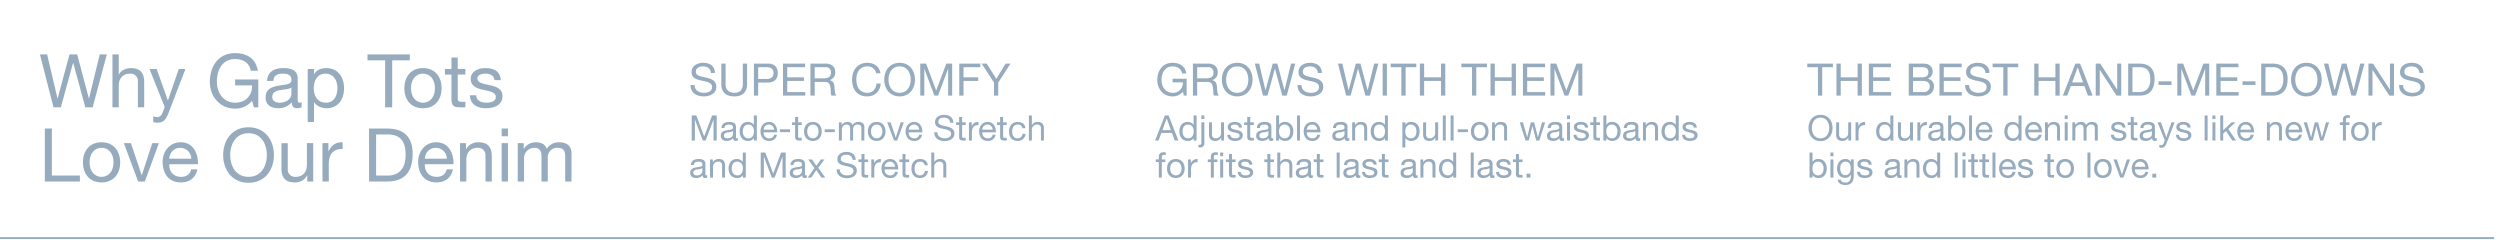 <svg xmlns="http://www.w3.org/2000/svg" width="1281" height="123" viewBox="0 0 1281 123"><defs><style>.a{fill:#fff;opacity:0;}.b{fill:none;stroke:#96abbd;}.c{fill:#96abbd;}</style></defs><rect class="a" width="1280" height="123" transform="translate(1)"/><path class="b" d="M0,0H1278" transform="translate(0 122)"/><path class="c" d="M.684,6.574c0,3.492,2.07,6.732,6.156,6.732S13,10.066,13,6.574,10.926-.158,6.84-.158.684,3.082.684,6.574Zm1.71,0c0-2.592,1.314-5.292,4.446-5.292s4.446,2.7,4.446,5.292S9.972,11.866,6.84,11.866,2.394,9.166,2.394,6.574Zm20.142-2.88h-1.53V8.95a2.615,2.615,0,0,1-2.754,2.916,1.753,1.753,0,0,1-1.89-1.872v-6.3h-1.53v6.12c0,2,.756,3.4,3.2,3.4a3.239,3.239,0,0,0,3.024-1.692H21.1V13h1.44ZM24.786,13h1.53V8.86c0-2.358.9-3.762,3.366-3.762V3.478a3.383,3.383,0,0,0-3.42,2.178h-.036V3.694h-1.44ZM44.154.148h-1.53V4.936h-.036a3.564,3.564,0,0,0-3.006-1.458c-2.844,0-4.248,2.214-4.248,4.842s1.422,4.9,4.284,4.9a3.132,3.132,0,0,0,2.97-1.476h.036V13h1.53Zm-7.2,8.28c0-1.818.7-3.6,2.79-3.6,2.106,0,2.934,1.692,2.934,3.528,0,1.746-.792,3.51-2.844,3.51C37.854,11.866,36.954,10.174,36.954,8.428ZM54.216,3.694h-1.53V8.95a2.615,2.615,0,0,1-2.754,2.916,1.753,1.753,0,0,1-1.89-1.872v-6.3h-1.53v6.12c0,2,.756,3.4,3.2,3.4a3.239,3.239,0,0,0,3.024-1.692h.036V13h1.44ZM56.466,13H58V8.86C58,6.5,58.9,5.1,61.362,5.1V3.478a3.383,3.383,0,0,0-3.42,2.178h-.036V3.694h-1.44ZM68.274,9.76c0,.846-.828,2.106-2.844,2.106-.936,0-1.8-.36-1.8-1.368,0-1.134.864-1.494,1.872-1.674a7.88,7.88,0,0,0,2.772-.63Zm2.484,2.016a1.313,1.313,0,0,1-.468.09c-.486,0-.486-.324-.486-1.044V6.034c0-2.178-1.818-2.556-3.492-2.556-2.07,0-3.852.81-3.942,3.114H63.9c.072-1.368,1.026-1.764,2.322-1.764.972,0,2.07.216,2.07,1.548,0,1.152-1.44,1.044-3.132,1.368-1.584.306-3.15.756-3.15,2.862,0,1.854,1.386,2.61,3.078,2.61a4.129,4.129,0,0,0,3.276-1.44c0,1.008.5,1.44,1.3,1.44a2.064,2.064,0,0,0,1.1-.252Zm8.676-3.51c0,1.818-.7,3.6-2.79,3.6-2.106,0-2.934-1.692-2.934-3.528,0-1.746.792-3.51,2.844-3.51C78.534,4.828,79.434,6.52,79.434,8.266ZM72.234,13h1.53V11.758H73.8a3.564,3.564,0,0,0,3.006,1.458c2.844,0,4.248-2.214,4.248-4.842s-1.422-4.9-4.284-4.9A3.132,3.132,0,0,0,73.8,4.954h-.036V.148h-1.53Zm10.71,0h1.53V.148h-1.53Zm10.332-2.952a2.243,2.243,0,0,1-2.412,1.818,2.741,2.741,0,0,1-2.9-3.06h6.966c.09-2.25-.918-5.328-4.212-5.328-2.538,0-4.374,2.052-4.374,4.842.09,2.844,1.494,4.9,4.464,4.9a3.752,3.752,0,0,0,3.978-3.168Zm-5.31-2.592A2.65,2.65,0,0,1,90.63,4.828a2.678,2.678,0,0,1,2.682,2.628ZM109.836.148h-1.53V4.936h-.036a3.564,3.564,0,0,0-3.006-1.458c-2.844,0-4.248,2.214-4.248,4.842s1.422,4.9,4.284,4.9a3.132,3.132,0,0,0,2.97-1.476h.036V13h1.53Zm-7.2,8.28c0-1.818.7-3.6,2.79-3.6,2.106,0,2.934,1.692,2.934,3.528,0,1.746-.792,3.51-2.844,3.51C103.536,11.866,102.636,10.174,102.636,8.428Zm15.984,1.62a2.243,2.243,0,0,1-2.412,1.818,2.741,2.741,0,0,1-2.9-3.06h6.966c.09-2.25-.918-5.328-4.212-5.328-2.538,0-4.374,2.052-4.374,4.842.09,2.844,1.494,4.9,4.464,4.9a3.752,3.752,0,0,0,3.978-3.168Zm-5.31-2.592a2.65,2.65,0,0,1,2.664-2.628,2.678,2.678,0,0,1,2.682,2.628ZM121.86,13h1.53V7.744a2.615,2.615,0,0,1,2.754-2.916,1.753,1.753,0,0,1,1.89,1.872V13h1.53V6.88c0-2-.756-3.4-3.2-3.4a3.239,3.239,0,0,0-3.024,1.692H123.3V3.694h-1.44Zm10.1,0h1.53V3.694h-1.53ZM133.488.148h-1.53V2.02h1.53ZM135.864,13h1.53V7.2a2.51,2.51,0,0,1,2.484-2.376c1.368,0,1.746.864,1.746,2.07V13h1.53V7.2a2.254,2.254,0,0,1,2.43-2.376c1.494,0,1.8.918,1.8,2.07V13h1.53V6.178c0-1.926-1.242-2.7-3.1-2.7A3.443,3.443,0,0,0,142.9,5.062a2.468,2.468,0,0,0-2.556-1.584,3.43,3.43,0,0,0-3.006,1.584H137.3V3.694h-1.44Zm19.764-2.934c.09,2.3,1.854,3.15,3.942,3.15,1.89,0,3.96-.72,3.96-2.934,0-1.8-1.512-2.3-3.042-2.646-1.422-.342-3.042-.522-3.042-1.62,0-.936,1.062-1.188,1.98-1.188,1.008,0,2.052.378,2.16,1.566h1.53c-.126-2.268-1.764-2.916-3.816-2.916-1.62,0-3.474.774-3.474,2.646,0,1.782,1.53,2.286,3.042,2.628,1.53.342,3.042.54,3.042,1.728,0,1.17-1.3,1.386-2.25,1.386-1.26,0-2.448-.432-2.5-1.8ZM167.346.9h-1.53v2.79h-1.584v1.35h1.584v5.922c0,1.71.63,2.034,2.214,2.034h1.17V11.65h-.7c-.954,0-1.152-.126-1.152-.828V5.044H169.2V3.694h-1.854Zm9.306,8.856c0,.846-.828,2.106-2.844,2.106-.936,0-1.8-.36-1.8-1.368,0-1.134.864-1.494,1.872-1.674a7.88,7.88,0,0,0,2.772-.63Zm2.484,2.016a1.313,1.313,0,0,1-.468.09c-.486,0-.486-.324-.486-1.044V6.034c0-2.178-1.818-2.556-3.492-2.556-2.07,0-3.852.81-3.942,3.114h1.53c.072-1.368,1.026-1.764,2.322-1.764.972,0,2.07.216,2.07,1.548,0,1.152-1.44,1.044-3.132,1.368-1.584.306-3.15.756-3.15,2.862,0,1.854,1.386,2.61,3.078,2.61a4.129,4.129,0,0,0,3.276-1.44c0,1.008.5,1.44,1.3,1.44a2.063,2.063,0,0,0,1.1-.252Zm9.126-8.082h-1.62l-2.61,7.614H184l-2.718-7.614H179.55l3.69,9.252-.63,1.584a1.321,1.321,0,0,1-1.26.846,3.131,3.131,0,0,1-.9-.216v1.4a3.046,3.046,0,0,0,1.062.162c1.368,0,2-.666,2.7-2.484Zm.7,6.372c.09,2.3,1.854,3.15,3.942,3.15,1.89,0,3.96-.72,3.96-2.934,0-1.8-1.512-2.3-3.042-2.646-1.422-.342-3.042-.522-3.042-1.62,0-.936,1.062-1.188,1.98-1.188,1.008,0,2.052.378,2.16,1.566h1.53c-.126-2.268-1.764-2.916-3.816-2.916-1.62,0-3.474.774-3.474,2.646,0,1.782,1.53,2.286,3.042,2.628,1.53.342,3.042.54,3.042,1.728,0,1.17-1.3,1.386-2.25,1.386-1.26,0-2.448-.432-2.5-1.8ZM203.652,13h1.53V.148h-1.53Zm4,0h1.53V3.694h-1.53ZM209.178.148h-1.53V2.02h1.53ZM211.644,13h1.53V9.472l1.44-1.332L217.8,13h1.944l-3.96-5.922,3.69-3.384h-2.052l-4.248,4.068V.148h-1.53Zm15.678-2.952a2.243,2.243,0,0,1-2.412,1.818,2.741,2.741,0,0,1-2.9-3.06h6.966c.09-2.25-.918-5.328-4.212-5.328-2.538,0-4.374,2.052-4.374,4.842.09,2.844,1.494,4.9,4.464,4.9a3.752,3.752,0,0,0,3.978-3.168Zm-5.31-2.592a2.65,2.65,0,0,1,2.664-2.628,2.678,2.678,0,0,1,2.682,2.628ZM235.566,13h1.53V7.744a2.615,2.615,0,0,1,2.754-2.916A1.753,1.753,0,0,1,241.74,6.7V13h1.53V6.88c0-2-.756-3.4-3.2-3.4a3.239,3.239,0,0,0-3.024,1.692h-.036V3.694h-1.44ZM252,10.048a2.243,2.243,0,0,1-2.412,1.818,2.741,2.741,0,0,1-2.9-3.06h6.966c.09-2.25-.918-5.328-4.212-5.328-2.538,0-4.374,2.052-4.374,4.842.09,2.844,1.494,4.9,4.464,4.9a3.752,3.752,0,0,0,3.978-3.168Zm-5.31-2.592a2.65,2.65,0,0,1,2.664-2.628,2.678,2.678,0,0,1,2.682,2.628Zm20.736-3.762h-1.584l-2.088,7.614h-.036l-1.944-7.614H260.1l-1.872,7.614h-.036l-2.106-7.614h-1.692L257.382,13h1.656l1.872-7.4h.036l1.89,7.4h1.62ZM274.518,13h1.53V5.044h1.8V3.694h-1.8V2.4c0-.81.432-1.044,1.17-1.044a2.87,2.87,0,0,1,.864.126V.148a3.762,3.762,0,0,0-.99-.144c-1.674,0-2.574.792-2.574,2.3V3.694h-1.566v1.35h1.566Zm4.194-4.644c0,2.718,1.566,4.86,4.518,4.86s4.518-2.142,4.518-4.86c0-2.736-1.566-4.878-4.518-4.878S278.712,5.62,278.712,8.356Zm1.62,0c0-2.268,1.3-3.528,2.9-3.528s2.9,1.26,2.9,3.528c0,2.25-1.3,3.51-2.9,3.51S280.332,10.606,280.332,8.356ZM289.494,13h1.53V8.86c0-2.358.9-3.762,3.366-3.762V3.478a3.383,3.383,0,0,0-3.42,2.178h-.036V3.694h-1.44ZM8.406,27.266c0,1.818-.7,3.6-2.79,3.6-2.106,0-2.934-1.692-2.934-3.528,0-1.746.792-3.51,2.844-3.51C7.506,23.828,8.406,25.52,8.406,27.266ZM1.206,32h1.53V30.758h.036a3.564,3.564,0,0,0,3.006,1.458c2.844,0,4.248-2.214,4.248-4.842s-1.422-4.9-4.284-4.9a3.132,3.132,0,0,0-2.97,1.476H2.736V19.148H1.206Zm10.71,0h1.53V22.694h-1.53Zm1.53-12.852h-1.53V21.02h1.53Zm6.12,11.61c-2.016,0-2.628-1.872-2.628-3.546,0-1.782.792-3.384,2.754-3.384,1.926,0,2.646,1.692,2.646,3.33C22.338,28.9,21.582,30.758,19.566,30.758Zm4.284-8.064H22.41v1.332h-.018a3.037,3.037,0,0,0-2.772-1.548c-3.222,0-4.3,2.718-4.3,4.914,0,2.538,1.386,4.716,4.158,4.716a3.1,3.1,0,0,0,2.9-1.692h.036v.612c0,2.088-.792,3.528-2.79,3.528-1.008,0-2.34-.4-2.412-1.512h-1.53c.09,2.034,2.106,2.736,3.852,2.736,2.934,0,4.32-1.548,4.32-4.572Zm1.71,6.372c.09,2.3,1.854,3.15,3.942,3.15,1.89,0,3.96-.72,3.96-2.934,0-1.8-1.512-2.3-3.042-2.646-1.422-.342-3.042-.522-3.042-1.62,0-.936,1.062-1.188,1.98-1.188,1.008,0,2.052.378,2.16,1.566h1.53c-.126-2.268-1.764-2.916-3.816-2.916-1.62,0-3.474.774-3.474,2.646,0,1.782,1.53,2.286,3.042,2.628,1.53.342,3.042.54,3.042,1.728,0,1.17-1.3,1.386-2.25,1.386-1.26,0-2.448-.432-2.5-1.8Zm20.358-.306c0,.846-.828,2.106-2.844,2.106-.936,0-1.8-.36-1.8-1.368,0-1.134.864-1.494,1.872-1.674a7.88,7.88,0,0,0,2.772-.63ZM48.4,30.776a1.313,1.313,0,0,1-.468.09c-.486,0-.486-.324-.486-1.044V25.034c0-2.178-1.818-2.556-3.492-2.556-2.07,0-3.852.81-3.942,3.114h1.53c.072-1.368,1.026-1.764,2.322-1.764.972,0,2.07.216,2.07,1.548,0,1.152-1.44,1.044-3.132,1.368-1.584.306-3.15.756-3.15,2.862,0,1.854,1.386,2.61,3.078,2.61a4.129,4.129,0,0,0,3.276-1.44c0,1.008.5,1.44,1.3,1.44a2.064,2.064,0,0,0,1.1-.252ZM49.824,32h1.53V26.744a2.615,2.615,0,0,1,2.754-2.916A1.753,1.753,0,0,1,56,25.7V32h1.53V25.88c0-2-.756-3.4-3.2-3.4A3.239,3.239,0,0,0,51.3,24.17h-.036V22.694h-1.44ZM68.148,19.148h-1.53v4.788h-.036a3.564,3.564,0,0,0-3.006-1.458c-2.844,0-4.248,2.214-4.248,4.842s1.422,4.9,4.284,4.9a3.132,3.132,0,0,0,2.97-1.476h.036V32h1.53Zm-7.2,8.28c0-1.818.7-3.6,2.79-3.6,2.106,0,2.934,1.692,2.934,3.528,0,1.746-.792,3.51-2.844,3.51C61.848,30.866,60.948,29.174,60.948,27.428ZM75.6,32h1.53V19.148H75.6Zm4,0h1.53V22.694H79.6Zm1.53-12.852H79.6V21.02h1.53Zm4.5.756H84.1v2.79H82.512v1.35H84.1v5.922c0,1.71.63,2.034,2.214,2.034h1.17V30.65h-.7c-.954,0-1.152-.126-1.152-.828V24.044H87.48v-1.35H85.626Zm5.67,0h-1.53v2.79H88.182v1.35h1.584v5.922c0,1.71.63,2.034,2.214,2.034h1.17V30.65h-.7c-.954,0-1.152-.126-1.152-.828V24.044H93.15v-1.35H91.3ZM94.932,32h1.53V19.148h-1.53Zm10.332-2.952a2.243,2.243,0,0,1-2.412,1.818,2.741,2.741,0,0,1-2.9-3.06h6.966c.09-2.25-.918-5.328-4.212-5.328-2.538,0-4.374,2.052-4.374,4.842.09,2.844,1.494,4.9,4.464,4.9a3.752,3.752,0,0,0,3.978-3.168Zm-5.31-2.592a2.65,2.65,0,0,1,2.664-2.628,2.678,2.678,0,0,1,2.682,2.628Zm7.956,2.61c.09,2.3,1.854,3.15,3.942,3.15,1.89,0,3.96-.72,3.96-2.934,0-1.8-1.512-2.3-3.042-2.646-1.422-.342-3.042-.522-3.042-1.62,0-.936,1.062-1.188,1.98-1.188,1.008,0,2.052.378,2.16,1.566h1.53c-.126-2.268-1.764-2.916-3.816-2.916-1.62,0-3.474.774-3.474,2.646,0,1.782,1.53,2.286,3.042,2.628,1.53.342,3.042.54,3.042,1.728,0,1.17-1.3,1.386-2.25,1.386-1.26,0-2.448-.432-2.5-1.8ZM124.632,19.9H123.1v2.79h-1.584v1.35H123.1v5.922c0,1.71.63,2.034,2.214,2.034h1.17V30.65h-.7c-.954,0-1.152-.126-1.152-.828V24.044h1.854v-1.35h-1.854Zm3.042,7.452c0,2.718,1.566,4.86,4.518,4.86s4.518-2.142,4.518-4.86c0-2.736-1.566-4.878-4.518-4.878S127.674,24.62,127.674,27.356Zm1.62,0c0-2.268,1.3-3.528,2.9-3.528s2.9,1.26,2.9,3.528c0,2.25-1.3,3.51-2.9,3.51S129.294,29.606,129.294,27.356ZM143.6,32h1.53V19.148H143.6Zm3.4-4.644c0,2.718,1.566,4.86,4.518,4.86s4.518-2.142,4.518-4.86c0-2.736-1.566-4.878-4.518-4.878S147.006,24.62,147.006,27.356Zm1.62,0c0-2.268,1.3-3.528,2.9-3.528s2.9,1.26,2.9,3.528c0,2.25-1.3,3.51-2.9,3.51S148.626,29.606,148.626,27.356Zm16.812-4.662h-1.6L161.3,30.452h-.036l-2.61-7.758h-1.71L160.4,32h1.638Zm7.83,6.354a2.243,2.243,0,0,1-2.412,1.818,2.741,2.741,0,0,1-2.9-3.06h6.966c.09-2.25-.918-5.328-4.212-5.328-2.538,0-4.374,2.052-4.374,4.842.09,2.844,1.494,4.9,4.464,4.9a3.752,3.752,0,0,0,3.978-3.168Zm-5.31-2.592a2.65,2.65,0,0,1,2.664-2.628,2.678,2.678,0,0,1,2.682,2.628ZM176.85,32h2V30h-2Z" transform="translate(926 59)"/><path class="c" d="M-.126,13H1.638l1.44-3.87H8.514L9.918,13h1.89L6.786.148H4.9ZM5.8,1.7h.036L7.974,7.69H3.618ZM21.132.148H19.6V4.936h-.036A3.564,3.564,0,0,0,16.56,3.478c-2.844,0-4.248,2.214-4.248,4.842s1.422,4.9,4.284,4.9a3.132,3.132,0,0,0,2.97-1.476H19.6V13h1.53Zm-7.2,8.28c0-1.818.7-3.6,2.79-3.6,2.106,0,2.934,1.692,2.934,3.528,0,1.746-.792,3.51-2.844,3.51C14.832,11.866,13.932,10.174,13.932,8.428ZM25.11,3.694H23.58V13.936c0,.954-.2,1.278-.864,1.278a3.7,3.7,0,0,1-.63-.036v1.314a4.051,4.051,0,0,0,.792.072,2.065,2.065,0,0,0,2.232-2.376Zm0-3.546H23.58V2.02h1.53ZM35.19,3.694H33.66V8.95a2.615,2.615,0,0,1-2.754,2.916,1.753,1.753,0,0,1-1.89-1.872v-6.3h-1.53v6.12c0,2,.756,3.4,3.2,3.4a3.239,3.239,0,0,0,3.024-1.692h.036V13h1.44Zm1.71,6.372c.09,2.3,1.854,3.15,3.942,3.15,1.89,0,3.96-.72,3.96-2.934,0-1.8-1.512-2.3-3.042-2.646-1.422-.342-3.042-.522-3.042-1.62,0-.936,1.062-1.188,1.98-1.188,1.008,0,2.052.378,2.16,1.566h1.53c-.126-2.268-1.764-2.916-3.816-2.916-1.62,0-3.474.774-3.474,2.646,0,1.782,1.53,2.286,3.042,2.628,1.53.342,3.042.54,3.042,1.728,0,1.17-1.3,1.386-2.25,1.386-1.26,0-2.448-.432-2.5-1.8ZM48.618.9h-1.53v2.79H45.5v1.35h1.584v5.922c0,1.71.63,2.034,2.214,2.034h1.17V11.65h-.7c-.954,0-1.152-.126-1.152-.828V5.044h1.854V3.694H48.618ZM57.924,9.76c0,.846-.828,2.106-2.844,2.106-.936,0-1.8-.36-1.8-1.368,0-1.134.864-1.494,1.872-1.674a7.88,7.88,0,0,0,2.772-.63Zm2.484,2.016a1.313,1.313,0,0,1-.468.09c-.486,0-.486-.324-.486-1.044V6.034c0-2.178-1.818-2.556-3.492-2.556-2.07,0-3.852.81-3.942,3.114h1.53c.072-1.368,1.026-1.764,2.322-1.764.972,0,2.07.216,2.07,1.548,0,1.152-1.44,1.044-3.132,1.368-1.584.306-3.15.756-3.15,2.862,0,1.854,1.386,2.61,3.078,2.61a4.129,4.129,0,0,0,3.276-1.44c0,1.008.5,1.44,1.3,1.44a2.064,2.064,0,0,0,1.1-.252Zm8.676-3.51c0,1.818-.7,3.6-2.79,3.6-2.106,0-2.934-1.692-2.934-3.528,0-1.746.792-3.51,2.844-3.51C68.184,4.828,69.084,6.52,69.084,8.266ZM61.884,13h1.53V11.758h.036a3.564,3.564,0,0,0,3.006,1.458C69.3,13.216,70.7,11,70.7,8.374s-1.422-4.9-4.284-4.9a3.132,3.132,0,0,0-2.97,1.476h-.036V.148h-1.53Zm10.71,0h1.53V.148h-1.53Zm10.332-2.952a2.243,2.243,0,0,1-2.412,1.818,2.741,2.741,0,0,1-2.9-3.06h6.966c.09-2.25-.918-5.328-4.212-5.328C77.832,3.478,76,5.53,76,8.32c.09,2.844,1.494,4.9,4.464,4.9a3.752,3.752,0,0,0,3.978-3.168Zm-5.31-2.592A2.65,2.65,0,0,1,80.28,4.828a2.678,2.678,0,0,1,2.682,2.628ZM96.93,9.76c0,.846-.828,2.106-2.844,2.106-.936,0-1.8-.36-1.8-1.368,0-1.134.864-1.494,1.872-1.674a7.88,7.88,0,0,0,2.772-.63Zm2.484,2.016a1.314,1.314,0,0,1-.468.09c-.486,0-.486-.324-.486-1.044V6.034c0-2.178-1.818-2.556-3.492-2.556-2.07,0-3.852.81-3.942,3.114h1.53c.072-1.368,1.026-1.764,2.322-1.764.972,0,2.07.216,2.07,1.548,0,1.152-1.44,1.044-3.132,1.368-1.584.306-3.15.756-3.15,2.862,0,1.854,1.386,2.61,3.078,2.61a4.129,4.129,0,0,0,3.276-1.44c0,1.008.5,1.44,1.3,1.44a2.064,2.064,0,0,0,1.1-.252ZM100.836,13h1.53V7.744a2.615,2.615,0,0,1,2.754-2.916A1.753,1.753,0,0,1,107.01,6.7V13h1.53V6.88c0-2-.756-3.4-3.2-3.4a3.239,3.239,0,0,0-3.024,1.692h-.036V3.694h-1.44ZM119.16.148h-1.53V4.936h-.036a3.564,3.564,0,0,0-3.006-1.458c-2.844,0-4.248,2.214-4.248,4.842s1.422,4.9,4.284,4.9a3.132,3.132,0,0,0,2.97-1.476h.036V13h1.53Zm-7.2,8.28c0-1.818.7-3.6,2.79-3.6,2.106,0,2.934,1.692,2.934,3.528,0,1.746-.792,3.51-2.844,3.51C112.86,11.866,111.96,10.174,111.96,8.428Zm21.816-.162c0,1.818-.7,3.6-2.79,3.6-2.106,0-2.934-1.692-2.934-3.528,0-1.746.792-3.51,2.844-3.51C132.876,4.828,133.776,6.52,133.776,8.266Zm-7.2,8.3h1.53V11.758h.036a3.564,3.564,0,0,0,3.006,1.458c2.844,0,4.248-2.214,4.248-4.842s-1.422-4.9-4.284-4.9a3.132,3.132,0,0,0-2.97,1.476h-.036V3.694h-1.53ZM144.9,3.694h-1.53V8.95a2.615,2.615,0,0,1-2.754,2.916,1.753,1.753,0,0,1-1.89-1.872v-6.3H137.2v6.12c0,2,.756,3.4,3.2,3.4a3.239,3.239,0,0,0,3.024-1.692h.036V13h1.44ZM147.294,13h1.53V.148h-1.53Zm4,0h1.53V.148h-1.53Zm3.654-4.284h5.2V7.276h-5.2Zm6.75-.36c0,2.718,1.566,4.86,4.518,4.86s4.518-2.142,4.518-4.86c0-2.736-1.566-4.878-4.518-4.878S161.694,5.62,161.694,8.356Zm1.62,0c0-2.268,1.3-3.528,2.9-3.528s2.9,1.26,2.9,3.528c0,2.25-1.3,3.51-2.9,3.51S163.314,10.606,163.314,8.356ZM172.53,13h1.53V7.744a2.615,2.615,0,0,1,2.754-2.916A1.753,1.753,0,0,1,178.7,6.7V13h1.53V6.88c0-2-.756-3.4-3.2-3.4a3.239,3.239,0,0,0-3.024,1.692h-.036V3.694h-1.44Zm27.2-9.306h-1.584l-2.088,7.614h-.036l-1.944-7.614H192.4l-1.872,7.614h-.036l-2.106-7.614H186.7L189.684,13h1.656l1.872-7.4h.036l1.89,7.4h1.62Zm7.218,6.066c0,.846-.828,2.106-2.844,2.106-.936,0-1.8-.36-1.8-1.368,0-1.134.864-1.494,1.872-1.674a7.88,7.88,0,0,0,2.772-.63Zm2.484,2.016a1.313,1.313,0,0,1-.468.09c-.486,0-.486-.324-.486-1.044V6.034c0-2.178-1.818-2.556-3.492-2.556-2.07,0-3.852.81-3.942,3.114h1.53c.072-1.368,1.026-1.764,2.322-1.764.972,0,2.07.216,2.07,1.548,0,1.152-1.44,1.044-3.132,1.368-1.584.306-3.15.756-3.15,2.862,0,1.854,1.386,2.61,3.078,2.61a4.129,4.129,0,0,0,3.276-1.44c0,1.008.5,1.44,1.3,1.44a2.063,2.063,0,0,0,1.1-.252ZM210.942,13h1.53V3.694h-1.53ZM212.472.148h-1.53V2.02h1.53Zm1.782,9.918c.09,2.3,1.854,3.15,3.942,3.15,1.89,0,3.96-.72,3.96-2.934,0-1.8-1.512-2.3-3.042-2.646-1.422-.342-3.042-.522-3.042-1.62,0-.936,1.062-1.188,1.98-1.188,1.008,0,2.052.378,2.16,1.566h1.53c-.126-2.268-1.764-2.916-3.816-2.916-1.62,0-3.474.774-3.474,2.646,0,1.782,1.53,2.286,3.042,2.628,1.53.342,3.042.54,3.042,1.728,0,1.17-1.3,1.386-2.25,1.386-1.26,0-2.448-.432-2.5-1.8ZM225.972.9h-1.53v2.79h-1.584v1.35h1.584v5.922c0,1.71.63,2.034,2.214,2.034h1.17V11.65h-.7c-.954,0-1.152-.126-1.152-.828V5.044h1.854V3.694h-1.854Zm10.8,7.362c0,1.818-.7,3.6-2.79,3.6-2.106,0-2.934-1.692-2.934-3.528,0-1.746.792-3.51,2.844-3.51C235.872,4.828,236.772,6.52,236.772,8.266ZM229.572,13h1.53V11.758h.036a3.564,3.564,0,0,0,3.006,1.458c2.844,0,4.248-2.214,4.248-4.842s-1.422-4.9-4.284-4.9a3.132,3.132,0,0,0-2.97,1.476H231.1V.148h-1.53Zm16.38-3.24c0,.846-.828,2.106-2.844,2.106-.936,0-1.8-.36-1.8-1.368,0-1.134.864-1.494,1.872-1.674a7.88,7.88,0,0,0,2.772-.63Zm2.484,2.016a1.313,1.313,0,0,1-.468.09c-.486,0-.486-.324-.486-1.044V6.034c0-2.178-1.818-2.556-3.492-2.556-2.07,0-3.852.81-3.942,3.114h1.53c.072-1.368,1.026-1.764,2.322-1.764.972,0,2.07.216,2.07,1.548,0,1.152-1.44,1.044-3.132,1.368-1.584.306-3.15.756-3.15,2.862,0,1.854,1.386,2.61,3.078,2.61a4.129,4.129,0,0,0,3.276-1.44c0,1.008.5,1.44,1.3,1.44a2.063,2.063,0,0,0,1.1-.252ZM249.858,13h1.53V7.744a2.615,2.615,0,0,1,2.754-2.916,1.753,1.753,0,0,1,1.89,1.872V13h1.53V6.88c0-2-.756-3.4-3.2-3.4a3.239,3.239,0,0,0-3.024,1.692H251.3V3.694h-1.44ZM268.182.148h-1.53V4.936h-.036a3.564,3.564,0,0,0-3.006-1.458c-2.844,0-4.248,2.214-4.248,4.842s1.422,4.9,4.284,4.9a3.132,3.132,0,0,0,2.97-1.476h.036V13h1.53Zm-7.2,8.28c0-1.818.7-3.6,2.79-3.6,2.106,0,2.934,1.692,2.934,3.528,0,1.746-.792,3.51-2.844,3.51C261.882,11.866,260.982,10.174,260.982,8.428Zm8.964,1.638c.09,2.3,1.854,3.15,3.942,3.15,1.89,0,3.96-.72,3.96-2.934,0-1.8-1.512-2.3-3.042-2.646-1.422-.342-3.042-.522-3.042-1.62,0-.936,1.062-1.188,1.98-1.188,1.008,0,2.052.378,2.16,1.566h1.53c-.126-2.268-1.764-2.916-3.816-2.916-1.62,0-3.474.774-3.474,2.646,0,1.782,1.53,2.286,3.042,2.628,1.53.342,3.042.54,3.042,1.728,0,1.17-1.3,1.386-2.25,1.386-1.26,0-2.448-.432-2.5-1.8ZM1.782,32h1.53V24.044h1.8v-1.35h-1.8V21.4c0-.81.432-1.044,1.17-1.044a2.87,2.87,0,0,1,.864.126V19.148A3.762,3.762,0,0,0,4.356,19c-1.674,0-2.574.792-2.574,2.3v1.386H.216v1.35H1.782Zm4.194-4.644c0,2.718,1.566,4.86,4.518,4.86s4.518-2.142,4.518-4.86c0-2.736-1.566-4.878-4.518-4.878S5.976,24.62,5.976,27.356Zm1.62,0c0-2.268,1.3-3.528,2.9-3.528s2.9,1.26,2.9,3.528c0,2.25-1.3,3.51-2.9,3.51S7.6,29.606,7.6,27.356ZM16.758,32h1.53V27.86c0-2.358.9-3.762,3.366-3.762v-1.62a3.383,3.383,0,0,0-3.42,2.178H18.2V22.694h-1.44ZM28.44,32h1.53V24.044h1.8v-1.35h-1.8V21.4c0-.81.432-1.044,1.17-1.044A2.87,2.87,0,0,1,32,20.48V19.148a3.762,3.762,0,0,0-.99-.144c-1.674,0-2.574.792-2.574,2.3v1.386H26.874v1.35H28.44Zm6.318-10.98V19.148h-1.53V21.02Zm0,10.98V22.694h-1.53V32Zm4.5-12.1h-1.53v2.79H36.144v1.35h1.584v5.922c0,1.71.63,2.034,2.214,2.034h1.17V30.65h-.7c-.954,0-1.152-.126-1.152-.828V24.044h1.854v-1.35H39.258Zm2.952,9.162c.09,2.3,1.854,3.15,3.942,3.15,1.89,0,3.96-.72,3.96-2.934,0-1.8-1.512-2.3-3.042-2.646-1.422-.342-3.042-.522-3.042-1.62,0-.936,1.062-1.188,1.98-1.188,1.008,0,2.052.378,2.16,1.566H49.7c-.126-2.268-1.764-2.916-3.816-2.916-1.62,0-3.474.774-3.474,2.646,0,1.782,1.53,2.286,3.042,2.628,1.53.342,3.042.54,3.042,1.728,0,1.17-1.3,1.386-2.25,1.386-1.26,0-2.448-.432-2.5-1.8ZM58.932,19.9H57.4v2.79H55.818v1.35H57.4v5.922c0,1.71.63,2.034,2.214,2.034h1.17V30.65h-.7c-.954,0-1.152-.126-1.152-.828V24.044h1.854v-1.35H58.932ZM62.478,32h1.53V26.744a2.615,2.615,0,0,1,2.754-2.916,1.753,1.753,0,0,1,1.89,1.872V32h1.53V25.88c0-2-.756-3.4-3.2-3.4a3.15,3.15,0,0,0-2.934,1.584h-.036V19.148h-1.53Zm15.768-3.24c0,.846-.828,2.106-2.844,2.106-.936,0-1.8-.36-1.8-1.368,0-1.134.864-1.494,1.872-1.674a7.88,7.88,0,0,0,2.772-.63Zm2.484,2.016a1.313,1.313,0,0,1-.468.09c-.486,0-.486-.324-.486-1.044V25.034c0-2.178-1.818-2.556-3.492-2.556-2.07,0-3.852.81-3.942,3.114h1.53c.072-1.368,1.026-1.764,2.322-1.764.972,0,2.07.216,2.07,1.548,0,1.152-1.44,1.044-3.132,1.368-1.584.306-3.15.756-3.15,2.862,0,1.854,1.386,2.61,3.078,2.61a4.129,4.129,0,0,0,3.276-1.44c0,1.008.5,1.44,1.3,1.44a2.064,2.064,0,0,0,1.1-.252ZM84.276,19.9h-1.53v2.79H81.162v1.35h1.584v5.922c0,1.71.63,2.034,2.214,2.034h1.17V30.65h-.7c-.954,0-1.152-.126-1.152-.828V24.044H86.13v-1.35H84.276ZM92.916,32h1.53V19.148h-1.53Zm9.666-3.24c0,.846-.828,2.106-2.844,2.106-.936,0-1.8-.36-1.8-1.368,0-1.134.864-1.494,1.872-1.674a7.88,7.88,0,0,0,2.772-.63Zm2.484,2.016a1.313,1.313,0,0,1-.468.09c-.486,0-.486-.324-.486-1.044V25.034c0-2.178-1.818-2.556-3.492-2.556-2.07,0-3.852.81-3.942,3.114h1.53c.072-1.368,1.026-1.764,2.322-1.764.972,0,2.07.216,2.07,1.548,0,1.152-1.44,1.044-3.132,1.368-1.584.306-3.15.756-3.15,2.862,0,1.854,1.386,2.61,3.078,2.61a4.129,4.129,0,0,0,3.276-1.44c0,1.008.5,1.44,1.3,1.44a2.064,2.064,0,0,0,1.1-.252Zm.828-1.71c.09,2.3,1.854,3.15,3.942,3.15,1.89,0,3.96-.72,3.96-2.934,0-1.8-1.512-2.3-3.042-2.646-1.422-.342-3.042-.522-3.042-1.62,0-.936,1.062-1.188,1.98-1.188,1.008,0,2.052.378,2.16,1.566h1.53c-.126-2.268-1.764-2.916-3.816-2.916-1.62,0-3.474.774-3.474,2.646,0,1.782,1.53,2.286,3.042,2.628,1.53.342,3.042.54,3.042,1.728,0,1.17-1.3,1.386-2.25,1.386-1.26,0-2.448-.432-2.5-1.8ZM117.612,19.9h-1.53v2.79H114.5v1.35h1.584v5.922c0,1.71.63,2.034,2.214,2.034h1.17V30.65h-.7c-.954,0-1.152-.126-1.152-.828V24.044h1.854v-1.35h-1.854Zm14.31,8.856c0,.846-.828,2.106-2.844,2.106-.936,0-1.8-.36-1.8-1.368,0-1.134.864-1.494,1.872-1.674a7.88,7.88,0,0,0,2.772-.63Zm2.484,2.016a1.313,1.313,0,0,1-.468.09c-.486,0-.486-.324-.486-1.044V25.034c0-2.178-1.818-2.556-3.492-2.556-2.07,0-3.852.81-3.942,3.114h1.53c.072-1.368,1.026-1.764,2.322-1.764.972,0,2.07.216,2.07,1.548,0,1.152-1.44,1.044-3.132,1.368-1.584.306-3.15.756-3.15,2.862,0,1.854,1.386,2.61,3.078,2.61a4.129,4.129,0,0,0,3.276-1.44c0,1.008.5,1.44,1.3,1.44a2.064,2.064,0,0,0,1.1-.252ZM135.828,32h1.53V26.744a2.615,2.615,0,0,1,2.754-2.916A1.753,1.753,0,0,1,142,25.7V32h1.53V25.88c0-2-.756-3.4-3.2-3.4A3.239,3.239,0,0,0,137.3,24.17h-.036V22.694h-1.44Zm18.324-12.852h-1.53v4.788h-.036a3.564,3.564,0,0,0-3.006-1.458c-2.844,0-4.248,2.214-4.248,4.842s1.422,4.9,4.284,4.9a3.132,3.132,0,0,0,2.97-1.476h.036V32h1.53Zm-7.2,8.28c0-1.818.7-3.6,2.79-3.6,2.106,0,2.934,1.692,2.934,3.528,0,1.746-.792,3.51-2.844,3.51C147.852,30.866,146.952,29.174,146.952,27.428ZM161.6,32h1.53V19.148H161.6Zm9.666-3.24c0,.846-.828,2.106-2.844,2.106-.936,0-1.8-.36-1.8-1.368,0-1.134.864-1.494,1.872-1.674a7.88,7.88,0,0,0,2.772-.63Zm2.484,2.016a1.313,1.313,0,0,1-.468.09c-.486,0-.486-.324-.486-1.044V25.034c0-2.178-1.818-2.556-3.492-2.556-2.07,0-3.852.81-3.942,3.114h1.53c.072-1.368,1.026-1.764,2.322-1.764.972,0,2.07.216,2.07,1.548,0,1.152-1.44,1.044-3.132,1.368-1.584.306-3.15.756-3.15,2.862,0,1.854,1.386,2.61,3.078,2.61a4.129,4.129,0,0,0,3.276-1.44c0,1.008.5,1.44,1.3,1.44a2.064,2.064,0,0,0,1.1-.252Zm.828-1.71c.09,2.3,1.854,3.15,3.942,3.15,1.89,0,3.96-.72,3.96-2.934,0-1.8-1.512-2.3-3.042-2.646-1.422-.342-3.042-.522-3.042-1.62,0-.936,1.062-1.188,1.98-1.188,1.008,0,2.052.378,2.16,1.566h1.53c-.126-2.268-1.764-2.916-3.816-2.916-1.62,0-3.474.774-3.474,2.646,0,1.782,1.53,2.286,3.042,2.628,1.53.342,3.042.54,3.042,1.728,0,1.17-1.3,1.386-2.25,1.386-1.26,0-2.448-.432-2.5-1.8ZM186.3,19.9h-1.53v2.79h-1.584v1.35h1.584v5.922c0,1.71.63,2.034,2.214,2.034h1.17V30.65h-.7c-.954,0-1.152-.126-1.152-.828V24.044h1.854v-1.35H186.3ZM190.188,32h2V30h-2Z" transform="translate(592 59)"/><path class="c" d="M1.44,13H3.06V2.308H3.1L7.11,13H8.568L12.582,2.308h.036V13h1.62V.148H11.9L7.83,10.948,3.78.148H1.44ZM22.59,9.76c0,.846-.828,2.106-2.844,2.106-.936,0-1.8-.36-1.8-1.368,0-1.134.864-1.494,1.872-1.674a7.88,7.88,0,0,0,2.772-.63Zm2.484,2.016a1.313,1.313,0,0,1-.468.09c-.486,0-.486-.324-.486-1.044V6.034c0-2.178-1.818-2.556-3.492-2.556-2.07,0-3.852.81-3.942,3.114h1.53c.072-1.368,1.026-1.764,2.322-1.764.972,0,2.07.216,2.07,1.548,0,1.152-1.44,1.044-3.132,1.368-1.584.306-3.15.756-3.15,2.862,0,1.854,1.386,2.61,3.078,2.61a4.129,4.129,0,0,0,3.276-1.44c0,1.008.5,1.44,1.3,1.44a2.064,2.064,0,0,0,1.1-.252ZM34.812.148h-1.53V4.936h-.036A3.564,3.564,0,0,0,30.24,3.478c-2.844,0-4.248,2.214-4.248,4.842s1.422,4.9,4.284,4.9a3.132,3.132,0,0,0,2.97-1.476h.036V13h1.53Zm-7.2,8.28c0-1.818.7-3.6,2.79-3.6,2.106,0,2.934,1.692,2.934,3.528,0,1.746-.792,3.51-2.844,3.51C28.512,11.866,27.612,10.174,27.612,8.428ZM43.6,10.048a2.243,2.243,0,0,1-2.412,1.818,2.741,2.741,0,0,1-2.9-3.06h6.966c.09-2.25-.918-5.328-4.212-5.328-2.538,0-4.374,2.052-4.374,4.842.09,2.844,1.494,4.9,4.464,4.9a3.752,3.752,0,0,0,3.978-3.168Zm-5.31-2.592A2.65,2.65,0,0,1,40.95,4.828a2.678,2.678,0,0,1,2.682,2.628Zm8.3,1.26h5.2V7.276h-5.2ZM55.962.9h-1.53v2.79H52.848v1.35h1.584v5.922c0,1.71.63,2.034,2.214,2.034h1.17V11.65h-.7c-.954,0-1.152-.126-1.152-.828V5.044h1.854V3.694H55.962ZM59,8.356c0,2.718,1.566,4.86,4.518,4.86s4.518-2.142,4.518-4.86c0-2.736-1.566-4.878-4.518-4.878S59,5.62,59,8.356Zm1.62,0c0-2.268,1.3-3.528,2.9-3.528s2.9,1.26,2.9,3.528c0,2.25-1.3,3.51-2.9,3.51S60.624,10.606,60.624,8.356Zm8.964.36h5.2V7.276h-5.2ZM76.842,13h1.53V7.2a2.51,2.51,0,0,1,2.484-2.376c1.368,0,1.746.864,1.746,2.07V13h1.53V7.2a2.254,2.254,0,0,1,2.43-2.376c1.494,0,1.8.918,1.8,2.07V13h1.53V6.178c0-1.926-1.242-2.7-3.1-2.7A3.443,3.443,0,0,0,83.88,5.062a2.468,2.468,0,0,0-2.556-1.584,3.43,3.43,0,0,0-3.006,1.584h-.036V3.694h-1.44Zm14.85-4.644c0,2.718,1.566,4.86,4.518,4.86s4.518-2.142,4.518-4.86c0-2.736-1.566-4.878-4.518-4.878S91.692,5.62,91.692,8.356Zm1.62,0c0-2.268,1.3-3.528,2.9-3.528s2.9,1.26,2.9,3.528c0,2.25-1.3,3.51-2.9,3.51S93.312,10.606,93.312,8.356Zm16.812-4.662h-1.6l-2.538,7.758h-.036l-2.61-7.758h-1.71L105.084,13h1.638Zm7.83,6.354a2.243,2.243,0,0,1-2.412,1.818,2.741,2.741,0,0,1-2.9-3.06h6.966c.09-2.25-.918-5.328-4.212-5.328-2.538,0-4.374,2.052-4.374,4.842.09,2.844,1.494,4.9,4.464,4.9a3.752,3.752,0,0,0,3.978-3.168Zm-5.31-2.592a2.65,2.65,0,0,1,2.664-2.628,2.678,2.678,0,0,1,2.682,2.628ZM135.5,3.91C135.4,1.084,133.4-.158,130.77-.158c-2.34,0-4.662,1.152-4.662,3.762,0,2.358,2.07,2.952,4.122,3.4s4.1.756,4.1,2.52c0,1.854-1.71,2.34-3.258,2.34-1.944,0-3.744-.936-3.744-3.1h-1.62c0,3.132,2.43,4.536,5.31,4.536,2.34,0,5.022-1.1,5.022-3.834,0-2.52-2.052-3.24-4.1-3.708-2.07-.468-4.122-.7-4.122-2.286,0-1.674,1.44-2.2,2.88-2.2,1.764,0,2.988.792,3.186,2.628ZM139.986.9h-1.53v2.79h-1.584v1.35h1.584v5.922c0,1.71.63,2.034,2.214,2.034h1.17V11.65h-.7c-.954,0-1.152-.126-1.152-.828V5.044h1.854V3.694h-1.854ZM143.478,13h1.53V8.86c0-2.358.9-3.762,3.366-3.762V3.478a3.383,3.383,0,0,0-3.42,2.178h-.036V3.694h-1.44Zm12.15-2.952a2.243,2.243,0,0,1-2.412,1.818,2.741,2.741,0,0,1-2.9-3.06h6.966c.09-2.25-.918-5.328-4.212-5.328-2.538,0-4.374,2.052-4.374,4.842.09,2.844,1.494,4.9,4.464,4.9a3.752,3.752,0,0,0,3.978-3.168Zm-5.31-2.592a2.65,2.65,0,0,1,2.664-2.628,2.678,2.678,0,0,1,2.682,2.628ZM160.992.9h-1.53v2.79h-1.584v1.35h1.584v5.922c0,1.71.63,2.034,2.214,2.034h1.17V11.65h-.7c-.954,0-1.152-.126-1.152-.828V5.044h1.854V3.694h-1.854ZM172.44,6.682c-.216-2.214-1.908-3.2-4.014-3.2-2.952,0-4.392,2.2-4.392,4.986,0,2.772,1.512,4.752,4.356,4.752a3.868,3.868,0,0,0,4.1-3.618h-1.566a2.406,2.406,0,0,1-2.556,2.268c-1.944,0-2.718-1.692-2.718-3.4,0-1.89.684-3.636,2.9-3.636a2.166,2.166,0,0,1,2.3,1.854ZM174.2,13h1.53V7.744a2.615,2.615,0,0,1,2.754-2.916,1.753,1.753,0,0,1,1.89,1.872V13h1.53V6.88c0-2-.756-3.4-3.2-3.4a3.15,3.15,0,0,0-2.934,1.584h-.036V.148H174.2ZM6.912,28.76c0,.846-.828,2.106-2.844,2.106-.936,0-1.8-.36-1.8-1.368,0-1.134.864-1.494,1.872-1.674a7.88,7.88,0,0,0,2.772-.63ZM9.4,30.776a1.313,1.313,0,0,1-.468.09c-.486,0-.486-.324-.486-1.044V25.034c0-2.178-1.818-2.556-3.492-2.556-2.07,0-3.852.81-3.942,3.114h1.53c.072-1.368,1.026-1.764,2.322-1.764.972,0,2.07.216,2.07,1.548,0,1.152-1.44,1.044-3.132,1.368-1.584.306-3.15.756-3.15,2.862,0,1.854,1.386,2.61,3.078,2.61A4.129,4.129,0,0,0,7,30.776c0,1.008.5,1.44,1.3,1.44a2.064,2.064,0,0,0,1.1-.252ZM10.818,32h1.53V26.744A2.615,2.615,0,0,1,15.1,23.828a1.753,1.753,0,0,1,1.89,1.872V32h1.53V25.88c0-2-.756-3.4-3.2-3.4a3.239,3.239,0,0,0-3.024,1.692h-.036V22.694h-1.44ZM29.142,19.148h-1.53v4.788h-.036a3.564,3.564,0,0,0-3.006-1.458c-2.844,0-4.248,2.214-4.248,4.842s1.422,4.9,4.284,4.9a3.132,3.132,0,0,0,2.97-1.476h.036V32h1.53Zm-7.2,8.28c0-1.818.7-3.6,2.79-3.6,2.106,0,2.934,1.692,2.934,3.528,0,1.746-.792,3.51-2.844,3.51C22.842,30.866,21.942,29.174,21.942,27.428ZM36.792,32h1.62V21.308h.036L42.462,32H43.92l4.014-10.692h.036V32h1.62V19.148H47.25l-4.068,10.8-4.05-10.8h-2.34Zm21.15-3.24c0,.846-.828,2.106-2.844,2.106-.936,0-1.8-.36-1.8-1.368,0-1.134.864-1.494,1.872-1.674a7.88,7.88,0,0,0,2.772-.63Zm2.484,2.016a1.313,1.313,0,0,1-.468.09c-.486,0-.486-.324-.486-1.044V25.034c0-2.178-1.818-2.556-3.492-2.556-2.07,0-3.852.81-3.942,3.114h1.53c.072-1.368,1.026-1.764,2.322-1.764.972,0,2.07.216,2.07,1.548,0,1.152-1.44,1.044-3.132,1.368-1.584.306-3.15.756-3.15,2.862,0,1.854,1.386,2.61,3.078,2.61a4.129,4.129,0,0,0,3.276-1.44c0,1.008.5,1.44,1.3,1.44a2.064,2.064,0,0,0,1.1-.252ZM60.858,32h1.854L65.3,28.148,67.9,32h1.962l-3.6-5.022,3.2-4.284H67.626L65.3,25.952l-2.232-3.258H61.11l3.24,4.41Zm24.624-9.09c-.108-2.826-2.106-4.068-4.734-4.068-2.34,0-4.662,1.152-4.662,3.762,0,2.358,2.07,2.952,4.122,3.4s4.1.756,4.1,2.52c0,1.854-1.71,2.34-3.258,2.34-1.944,0-3.744-.936-3.744-3.1H75.69c0,3.132,2.43,4.536,5.31,4.536,2.34,0,5.022-1.1,5.022-3.834,0-2.52-2.052-3.24-4.1-3.708-2.07-.468-4.122-.7-4.122-2.286,0-1.674,1.44-2.2,2.88-2.2,1.764,0,2.988.792,3.186,2.628ZM89.964,19.9h-1.53v2.79H86.85v1.35h1.584v5.922c0,1.71.63,2.034,2.214,2.034h1.17V30.65h-.7c-.954,0-1.152-.126-1.152-.828V24.044h1.854v-1.35H89.964ZM93.456,32h1.53V27.86c0-2.358.9-3.762,3.366-3.762v-1.62a3.383,3.383,0,0,0-3.42,2.178H94.9V22.694h-1.44Zm12.15-2.952a2.243,2.243,0,0,1-2.412,1.818,2.741,2.741,0,0,1-2.9-3.06h6.966c.09-2.25-.918-5.328-4.212-5.328-2.538,0-4.374,2.052-4.374,4.842.09,2.844,1.494,4.9,4.464,4.9a3.752,3.752,0,0,0,3.978-3.168Zm-5.31-2.592a2.65,2.65,0,0,1,2.664-2.628,2.678,2.678,0,0,1,2.682,2.628ZM110.97,19.9h-1.53v2.79h-1.584v1.35h1.584v5.922c0,1.71.63,2.034,2.214,2.034h1.17V30.65h-.7c-.954,0-1.152-.126-1.152-.828V24.044h1.854v-1.35H110.97Zm11.448,5.778c-.216-2.214-1.908-3.2-4.014-3.2-2.952,0-4.392,2.2-4.392,4.986,0,2.772,1.512,4.752,4.356,4.752a3.868,3.868,0,0,0,4.1-3.618h-1.566a2.406,2.406,0,0,1-2.556,2.268c-1.944,0-2.718-1.692-2.718-3.4,0-1.89.684-3.636,2.9-3.636a2.166,2.166,0,0,1,2.3,1.854ZM124.182,32h1.53V26.744a2.615,2.615,0,0,1,2.754-2.916,1.753,1.753,0,0,1,1.89,1.872V32h1.53V25.88c0-2-.756-3.4-3.2-3.4a3.15,3.15,0,0,0-2.934,1.584h-.036V19.148h-1.53Z" transform="translate(353 59)"/><path class="c" d="M5.52,16H7.705V1.418h5.474V-.422H.046v1.84H5.52ZM15,16h2.185V8.479h8.648V16h2.185V-.422H25.829V6.639H17.181V-.422H15ZM31.6,16H43.01V14.16H33.787V8.479H42.32V6.639H33.787V1.418h9.154V-.422H31.6ZM54.234,8.479h4.991c1.84,0,3.565.6,3.565,2.737a2.816,2.816,0,0,1-3.082,2.944H54.234ZM52.049,16h7.935a4.663,4.663,0,0,0,4.991-4.715,3.763,3.763,0,0,0-3.128-3.956V7.283A3.794,3.794,0,0,0,64.285,3.6,3.9,3.9,0,0,0,62.353.176c-.989-.6-2.9-.6-4.347-.6H52.049ZM54.234,1.418H58.6c1.886,0,3.5.322,3.5,2.6,0,1.725-1.012,2.622-3.5,2.622h-4.37ZM67.8,16H79.212V14.16H69.989V8.479h8.533V6.639H69.989V1.418h9.154V-.422H67.8ZM93.426,4.385c-.138-3.611-2.691-5.2-6.049-5.2-2.99,0-5.957,1.472-5.957,4.807,0,3.013,2.645,3.772,5.267,4.347s5.244.966,5.244,3.22c0,2.369-2.185,2.99-4.163,2.99-2.484,0-4.784-1.2-4.784-3.956h-2.07c0,4,3.105,5.8,6.785,5.8,2.99,0,6.417-1.4,6.417-4.9,0-3.22-2.622-4.14-5.244-4.738-2.645-.6-5.267-.9-5.267-2.921,0-2.139,1.84-2.806,3.68-2.806,2.254,0,3.818,1.012,4.071,3.358ZM100.487,16h2.185V1.418h5.474V-.422H95.013v1.84h5.474Zm15.87,0h2.185V8.479h8.648V16h2.185V-.422H127.19V6.639h-8.648V-.422h-2.185Zm14.651,0h2.254l1.84-4.945h6.946L143.842,16h2.415L139.84-.422h-2.415Zm7.567-14.444h.046l2.737,7.659h-5.566ZM147.844,16h2.07V2.821h.046L158.539,16h2.392V-.422h-2.07V12.9h-.046L150.167-.422h-2.323Zm16.629,0h5.635C175.582,16,178,12.9,178,7.4c0-5.29-2.829-7.82-7.889-7.82h-5.635Zm2.185-14.582h3.68c4.025,0,5.474,2.369,5.474,6.279,0,6.049-4.025,6.463-5.52,6.463h-3.634Zm13.363,9.108h6.647V8.686h-6.647ZM189.658,16h2.07V2.338h.046L196.9,16h1.863l5.129-13.662h.046V16h2.07V-.422h-2.99l-5.2,13.8-5.175-13.8h-2.99Zm19.987,0h11.408V14.16H211.83V8.479h8.533V6.639H211.83V1.418h9.154V-.422H209.645Zm13.409-5.474H229.7V8.686h-6.647ZM232.645,16h5.635c5.474,0,7.889-3.1,7.889-8.6,0-5.29-2.829-7.82-7.889-7.82h-5.635ZM234.83,1.418h3.68c4.025,0,5.474,2.369,5.474,6.279,0,6.049-4.025,6.463-5.52,6.463H234.83Zm13.087,6.371c0,4.462,2.645,8.6,7.866,8.6s7.866-4.14,7.866-8.6-2.645-8.6-7.866-8.6S247.917,3.327,247.917,7.789Zm2.185,0c0-3.312,1.679-6.762,5.681-6.762s5.681,3.45,5.681,6.762-1.679,6.762-5.681,6.762S250.1,11.1,250.1,7.789ZM285.545-.422H283.36L280.025,13.24h-.046L276.345-.422h-2.369L270.3,13.24h-.046L267.03-.422H264.8L269.008,16h2.277l3.8-13.8h.046L278.875,16h2.277ZM287.592,16h2.07V2.821h.046L298.287,16h2.392V-.422h-2.07V12.9h-.046L289.915-.422h-2.323Zm28.2-11.615c-.138-3.611-2.691-5.2-6.049-5.2-2.99,0-5.957,1.472-5.957,4.807,0,3.013,2.645,3.772,5.267,4.347s5.244.966,5.244,3.22c0,2.369-2.185,2.99-4.163,2.99-2.484,0-4.784-1.2-4.784-3.956h-2.07c0,4,3.1,5.8,6.785,5.8,2.99,0,6.417-1.4,6.417-4.9,0-3.22-2.622-4.14-5.244-4.738-2.645-.6-5.267-.9-5.267-2.921,0-2.139,1.84-2.806,3.68-2.806,2.254,0,3.818,1.012,4.071,3.358Z" transform="translate(926 33)"/><path class="c" d="M14.651,16h1.38V7.352h-7.2v1.84h5.244a4.947,4.947,0,0,1-5.267,5.359c-3.657,0-5.635-3.128-5.635-6.555,0-3.519,1.656-6.969,5.635-6.969,2.438,0,4.439,1.127,4.876,3.611H15.87C15.249.8,12.4-.813,8.809-.813c-5.2,0-7.82,4.14-7.82,8.924,0,4.278,2.921,8.28,7.82,8.28a6.429,6.429,0,0,0,5.267-2.438Zm6.785-8.855V1.418h5.428a2.6,2.6,0,0,1,2.921,2.806c0,2.392-1.748,2.921-3.795,2.921ZM19.251,16h2.185V8.985h5.336c2.116,0,2.507,1.357,2.737,2.967.322,1.61-.023,3.381.6,4.048h2.438c-.92-1.127-.828-2.921-.966-4.531-.161-1.61-.552-3.013-2.461-3.381V8.042A3.939,3.939,0,0,0,31.97,3.879c0-2.622-1.909-4.3-4.991-4.3H19.251ZM34.086,7.789c0,4.462,2.645,8.6,7.866,8.6s7.866-4.14,7.866-8.6-2.645-8.6-7.866-8.6S34.086,3.327,34.086,7.789Zm2.185,0c0-3.312,1.679-6.762,5.681-6.762s5.681,3.45,5.681,6.762-1.679,6.762-5.681,6.762S36.271,11.1,36.271,7.789ZM71.714-.422H69.529L66.194,13.24h-.046L62.514-.422H60.145L56.465,13.24h-.046L53.2-.422H50.968L55.177,16h2.277L61.249,2.2H61.3L65.044,16h2.277ZM85.353,4.385c-.138-3.611-2.691-5.2-6.049-5.2-2.99,0-5.957,1.472-5.957,4.807,0,3.013,2.645,3.772,5.267,4.347s5.244.966,5.244,3.22c0,2.369-2.185,2.99-4.163,2.99-2.484,0-4.784-1.2-4.784-3.956h-2.07c0,4,3.105,5.8,6.785,5.8,2.99,0,6.417-1.4,6.417-4.9,0-3.22-2.622-4.14-5.244-4.738-2.645-.6-5.267-.9-5.267-2.921,0-2.139,1.84-2.806,3.68-2.806,2.254,0,3.818,1.012,4.071,3.358ZM114.31-.422h-2.185L108.79,13.24h-.046L105.11-.422h-2.369L99.061,13.24h-.046L95.795-.422H93.564L97.773,16h2.277l3.795-13.8h.046L107.64,16h2.277ZM116.472,16h2.185V-.422h-2.185Zm9.591,0h2.185V1.418h5.474V-.422H120.589v1.84h5.474Zm9.476,0h2.185V8.479h8.648V16h2.185V-.422h-2.185V6.639h-8.648V-.422h-2.185Zm26.726,0h2.185V1.418h5.474V-.422H156.791v1.84h5.474Zm9.476,0h2.185V8.479h8.648V16h2.185V-.422h-2.185V6.639h-8.648V-.422h-2.185Zm16.606,0h11.408V14.16h-9.223V8.479h8.533V6.639h-8.533V1.418h9.154V-.422H188.347Zm14.1,0h2.07V2.338h.046L209.691,16h1.863l5.129-13.662h.046V16h2.07V-.422h-2.99l-5.2,13.8-5.175-13.8h-2.99Z" transform="translate(592 33)"/><path class="c" d="M13.363,4.385c-.138-3.611-2.691-5.2-6.049-5.2-2.99,0-5.957,1.472-5.957,4.807C1.357,7.007,4,7.766,6.624,8.341s5.244.966,5.244,3.22c0,2.369-2.185,2.99-4.163,2.99-2.484,0-4.784-1.2-4.784-3.956H.851c0,4,3.105,5.8,6.785,5.8,2.99,0,6.417-1.4,6.417-4.9,0-3.22-2.622-4.14-5.244-4.738-2.645-.6-5.267-.9-5.267-2.921,0-2.139,1.84-2.806,3.68-2.806,2.254,0,3.818,1.012,4.071,3.358ZM29.808-.422H27.623V10.066c0,2.9-1.518,4.485-4.278,4.485-2.9,0-4.554-1.587-4.554-4.485V-.422H16.606V10.066c0,4.37,2.507,6.325,6.739,6.325,4.094,0,6.463-2.185,6.463-6.325ZM33.3,16h2.185V9.284H40.5c3.266.023,5.037-1.817,5.037-4.853S43.769-.422,40.5-.422H33.3ZM35.489,1.418h4.278c2.461,0,3.588,1.058,3.588,3.013s-1.127,3.036-3.588,3.013H35.489ZM48.208,16H59.616V14.16H50.393V8.479h8.533V6.639H50.393V1.418h9.154V-.422H48.208ZM64.446,7.145V1.418h5.428a2.6,2.6,0,0,1,2.921,2.806c0,2.392-1.748,2.921-3.795,2.921ZM62.261,16h2.185V8.985h5.336c2.116,0,2.507,1.357,2.737,2.967.322,1.61-.023,3.381.6,4.048h2.438c-.92-1.127-.828-2.921-.966-4.531-.161-1.61-.552-3.013-2.461-3.381V8.042A3.939,3.939,0,0,0,74.98,3.879c0-2.622-1.909-4.3-4.991-4.3H62.261ZM98.141,4.523c-.506-3.5-3.335-5.336-6.762-5.336-5.06,0-7.774,3.887-7.774,8.648,0,4.784,2.484,8.556,7.59,8.556,4.14,0,6.693-2.484,7.107-6.578H96.117c-.207,2.714-1.863,4.738-4.738,4.738-3.933,0-5.589-3.128-5.589-6.877,0-3.427,1.656-6.647,5.566-6.647a4.326,4.326,0,0,1,4.6,3.5ZM100.1,7.789c0,4.462,2.645,8.6,7.866,8.6s7.866-4.14,7.866-8.6-2.645-8.6-7.866-8.6S100.1,3.327,100.1,7.789Zm2.185,0c0-3.312,1.679-6.762,5.681-6.762s5.681,3.45,5.681,6.762-1.679,6.762-5.681,6.762S102.281,11.1,102.281,7.789ZM118.542,16h2.07V2.338h.046L125.787,16h1.863l5.129-13.662h.046V16h2.07V-.422H131.9l-5.2,13.8-5.175-13.8h-2.99Zm19.987,0h2.185V8.479h7.544V6.639h-7.544V1.418h8.6V-.422H138.529ZM164.795-.422h-2.484L157.5,7.4l-4.922-7.82h-2.6l6.348,9.706V16h2.185V9.284Z" transform="translate(353 33)"/><path class="c" d="M34.732-27.132h-3.61L25.612-4.56h-.076l-6-22.572H15.618L9.538-4.56H9.462L4.142-27.132H.456L7.41,0h3.762l6.27-22.8h.076L23.712,0h3.762ZM37.62,0h3.23V-11.1c0-3.534,1.9-6.156,5.814-6.156a3.7,3.7,0,0,1,3.99,3.952V0h3.23V-12.92c0-4.218-1.6-7.182-6.764-7.182-2.356,0-5.13.988-6.194,3.344H40.85V-27.132H37.62ZM75.012-19.646h-3.42L66.082-3.572h-.076L60.268-19.646H56.62L64.41-.114,63.08,3.23a2.789,2.789,0,0,1-2.66,1.786,6.609,6.609,0,0,1-1.9-.456V7.524a6.431,6.431,0,0,0,2.242.342c2.888,0,4.218-1.406,5.7-5.244ZM110.086,0h2.28V-14.288H100.472v3.04h8.664c.228,4.94-3.116,8.854-8.7,8.854-6.042,0-9.31-5.168-9.31-10.83,0-5.814,2.736-11.514,9.31-11.514,4.028,0,7.334,1.862,8.056,5.966h3.61c-1.026-6.346-5.738-9.006-11.666-9.006-8.588,0-12.92,6.84-12.92,14.744,0,7.068,4.826,13.68,12.92,13.68a10.621,10.621,0,0,0,8.7-4.028Zm19.228-6.84c0,1.786-1.748,4.446-6,4.446-1.976,0-3.8-.76-3.8-2.888,0-2.394,1.824-3.154,3.952-3.534,2.166-.38,4.6-.418,5.852-1.33Zm5.244,4.256a2.773,2.773,0,0,1-.988.19c-1.026,0-1.026-.684-1.026-2.2V-14.706c0-4.6-3.838-5.4-7.372-5.4-4.37,0-8.132,1.71-8.322,6.574h3.23c.152-2.888,2.166-3.724,4.9-3.724,2.052,0,4.37.456,4.37,3.268,0,2.432-3.04,2.2-6.612,2.888-3.344.646-6.65,1.6-6.65,6.042,0,3.914,2.926,5.51,6.5,5.51a8.718,8.718,0,0,0,6.916-3.04c0,2.128,1.064,3.04,2.736,3.04a4.356,4.356,0,0,0,2.318-.532Zm18.316-7.41c0,3.838-1.482,7.6-5.89,7.6-4.446,0-6.194-3.572-6.194-7.448,0-3.686,1.672-7.41,6-7.41C150.974-17.252,152.874-13.68,152.874-9.994Zm-15.2,17.518h3.23V-2.622h.076C142.424-.3,145.312.456,147.326.456c6,0,8.968-4.674,8.968-10.222s-3-10.336-9.044-10.336c-2.7,0-5.206.95-6.27,3.116H140.9v-2.66h-3.23ZM177.346,0h3.61V-24.092H190v-3.04H168.3v3.04h9.044Zm9.842-9.8c0,5.738,3.306,10.26,9.538,10.26s9.538-4.522,9.538-10.26c0-5.776-3.306-10.3-9.538-10.3S187.188-15.58,187.188-9.8Zm3.42,0c0-4.788,2.736-7.448,6.118-7.448s6.118,2.66,6.118,7.448c0,4.75-2.736,7.41-6.118,7.41S190.608-5.054,190.608-9.8Zm23.94-15.732h-3.23v5.89h-3.344v2.85h3.344v12.5c0,3.61,1.33,4.294,4.674,4.294h2.47V-2.85H216.98c-2.014,0-2.432-.266-2.432-1.748V-16.8h3.914v-2.85h-3.914ZM220.78-6.194c.19,4.864,3.914,6.65,8.322,6.65,3.99,0,8.36-1.52,8.36-6.194,0-3.8-3.192-4.864-6.422-5.586-3-.722-6.422-1.1-6.422-3.42,0-1.976,2.242-2.508,4.18-2.508,2.128,0,4.332.8,4.56,3.306h3.23c-.266-4.788-3.724-6.156-8.056-6.156-3.42,0-7.334,1.634-7.334,5.586,0,3.762,3.23,4.826,6.422,5.548,3.23.722,6.422,1.14,6.422,3.648,0,2.47-2.736,2.926-4.75,2.926-2.66,0-5.168-.912-5.282-3.8ZM2.964,38H20.938V34.96H6.574V10.868H2.964ZM22.5,28.2c0,5.738,3.306,10.26,9.538,10.26s9.538-4.522,9.538-10.26c0-5.776-3.306-10.3-9.538-10.3S22.5,22.42,22.5,28.2Zm3.42,0c0-4.788,2.736-7.448,6.118-7.448s6.118,2.66,6.118,7.448c0,4.75-2.736,7.41-6.118,7.41S25.916,32.946,25.916,28.2Zm35.492-9.842H58.026L52.668,34.732h-.076l-5.51-16.378h-3.61L50.768,38h3.458Zm16.53,13.414c-.57,2.546-2.432,3.838-5.092,3.838-4.294,0-6.232-3.04-6.118-6.46H81.434C81.624,24.4,79.5,17.9,72.542,17.9c-5.358,0-9.234,4.332-9.234,10.222.19,6,3.154,10.336,9.424,10.336,4.408,0,7.524-2.356,8.4-6.688ZM66.728,26.3c.228-3,2.242-5.548,5.624-5.548A5.653,5.653,0,0,1,78.014,26.3Zm27.626-1.862c0,7.372,4.37,14.212,13,14.212s13-6.84,13-14.212-4.37-14.212-13-14.212S94.354,17.062,94.354,24.434Zm3.61,0c0-5.472,2.774-11.172,9.386-11.172s9.386,5.7,9.386,11.172-2.774,11.172-9.386,11.172S97.964,29.906,97.964,24.434Zm42.522-6.08h-3.23v11.1c0,3.534-1.9,6.156-5.814,6.156a3.7,3.7,0,0,1-3.99-3.952v-13.3h-3.23v12.92c0,4.218,1.6,7.182,6.764,7.182a6.839,6.839,0,0,0,6.384-3.572h.076V38h3.04ZM145.236,38h3.23V29.26c0-4.978,1.9-7.942,7.106-7.942V17.9c-3.5-.114-5.662,1.444-7.22,4.6h-.076V18.354h-3.04ZM169.1,38h9.31c9.044,0,13.034-5.13,13.034-14.212,0-8.74-4.674-12.92-13.034-12.92H169.1Zm3.61-24.092h6.08c6.65,0,9.044,3.914,9.044,10.374,0,9.994-6.65,10.678-9.12,10.678h-6Zm36.176,17.86c-.57,2.546-2.432,3.838-5.092,3.838-4.294,0-6.232-3.04-6.118-6.46h14.706c.19-4.75-1.938-11.248-8.892-11.248-5.358,0-9.234,4.332-9.234,10.222.19,6,3.154,10.336,9.424,10.336,4.408,0,7.524-2.356,8.4-6.688ZM197.676,26.3c.228-3,2.242-5.548,5.624-5.548a5.653,5.653,0,0,1,5.662,5.548ZM215.726,38h3.23V26.9c0-3.534,1.9-6.156,5.814-6.156a3.7,3.7,0,0,1,3.99,3.952V38h3.23V25.08c0-4.218-1.6-7.182-6.764-7.182a6.839,6.839,0,0,0-6.384,3.572h-.076V18.354h-3.04Zm21.318,0h3.23V18.354h-3.23Zm3.23-27.132h-3.23V14.82h3.23ZM245.29,38h3.23V25.764a5.3,5.3,0,0,1,5.244-5.016c2.888,0,3.686,1.824,3.686,4.37V38h3.23V25.764a4.758,4.758,0,0,1,5.13-5.016c3.154,0,3.8,1.938,3.8,4.37V38h3.23V23.6c0-4.066-2.622-5.7-6.536-5.7a7.269,7.269,0,0,0-6.156,3.344c-.8-2.394-3-3.344-5.4-3.344a7.242,7.242,0,0,0-6.346,3.344h-.076V18.354h-3.04Z" transform="translate(20 55)"/></svg>
